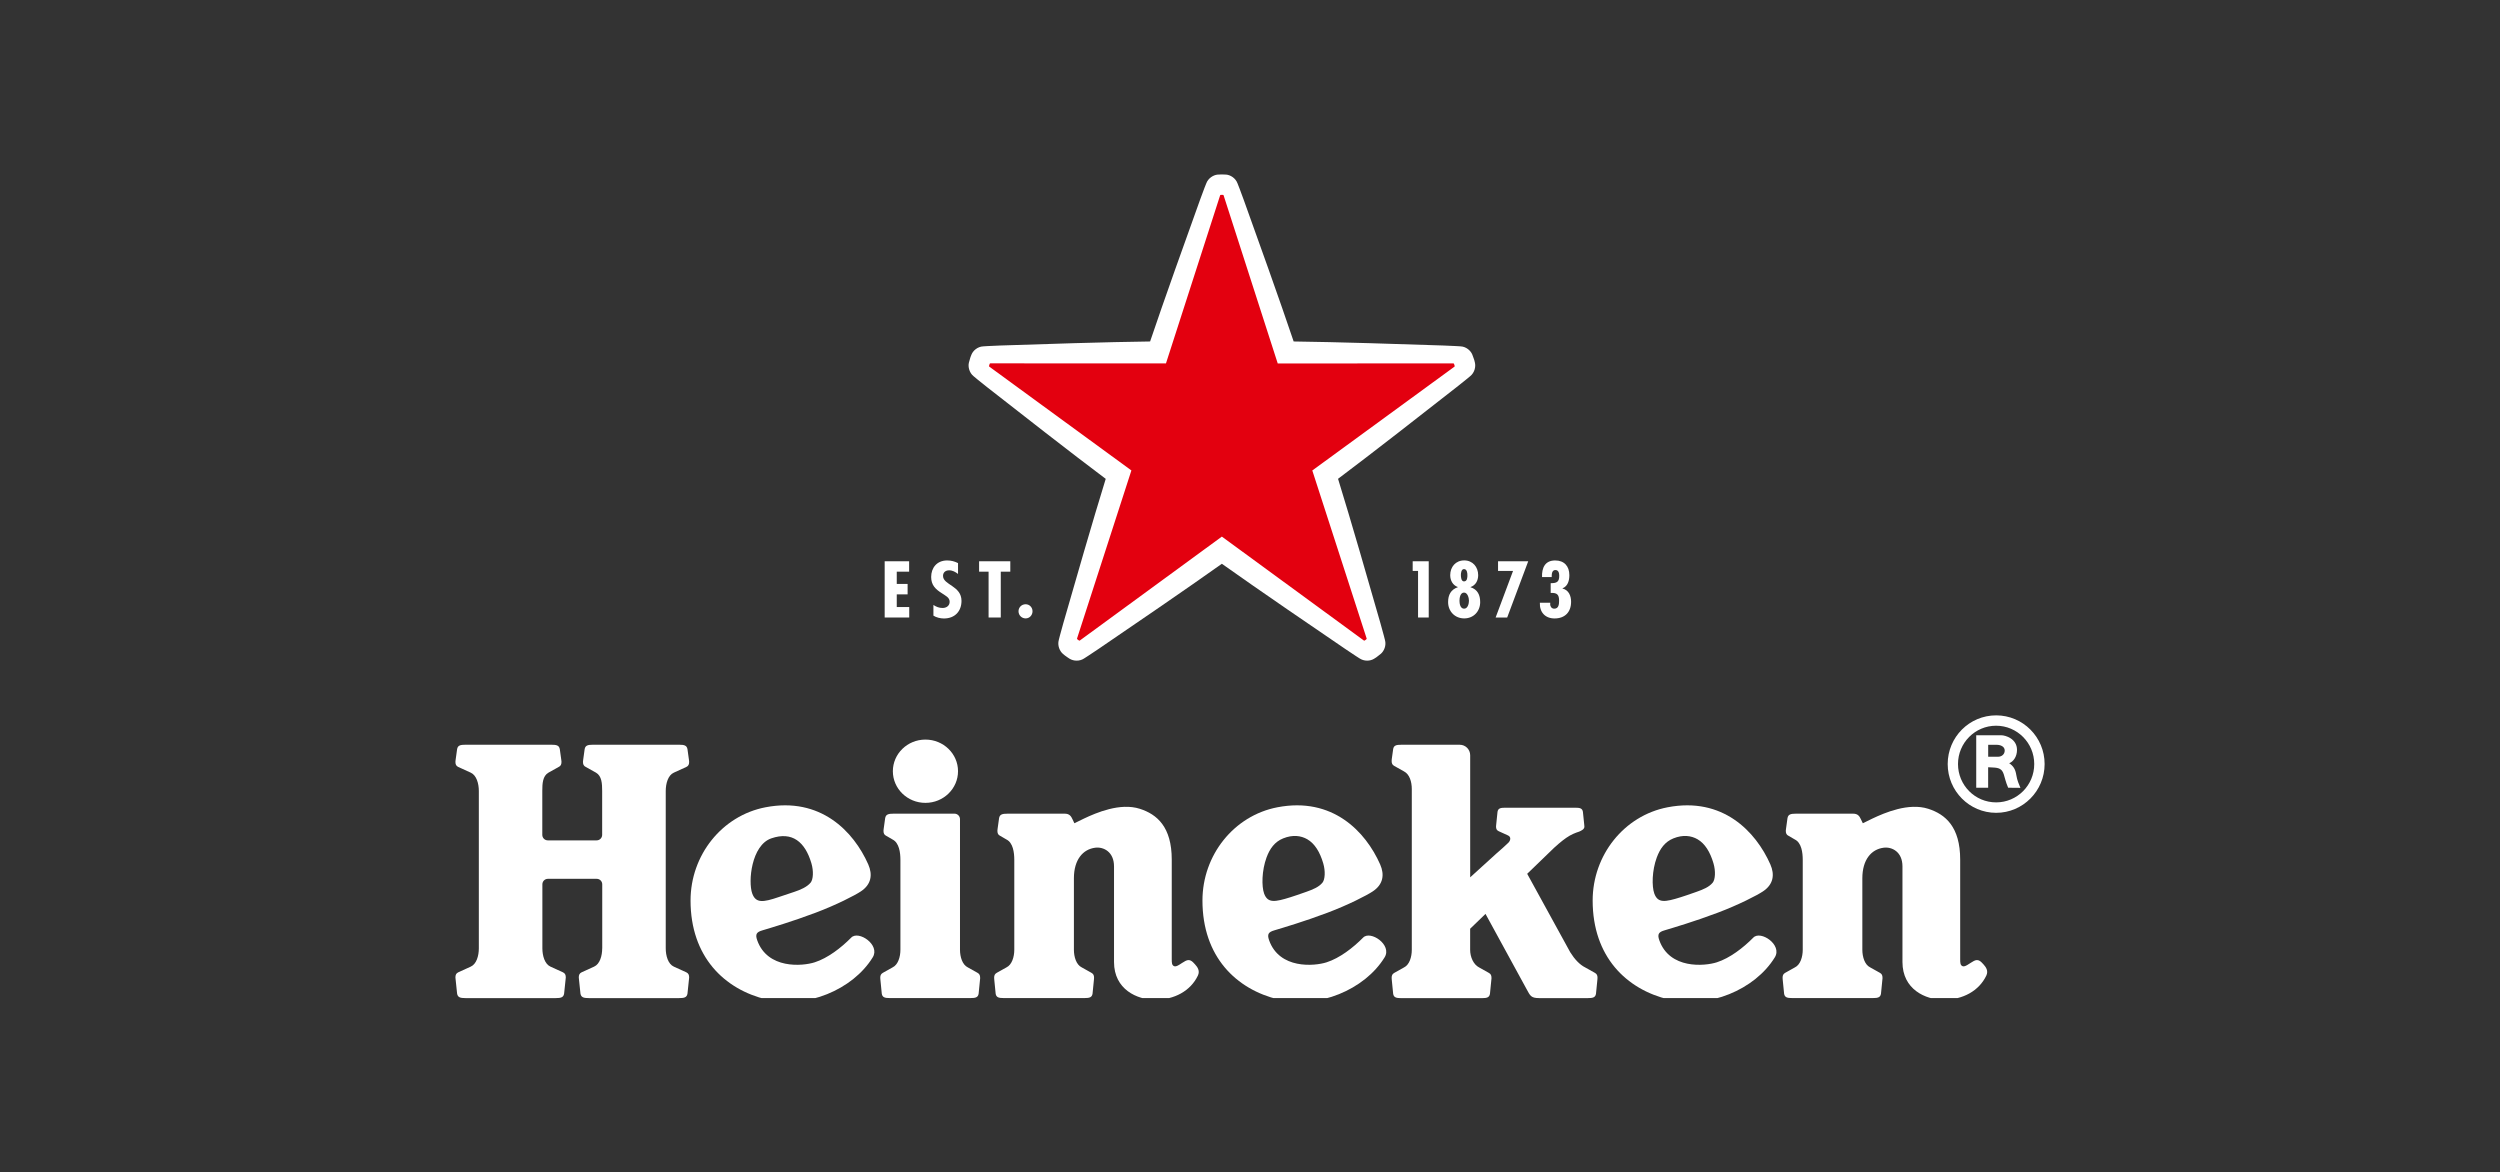 <svg width="258" height="121" viewBox="0 0 258 121" fill="none" xmlns="http://www.w3.org/2000/svg">
<rect x="0" y="0" width="258" height="121" fill="#333333" stroke="none"/>
<g clip-path="url(#clip0_437_62)">
<path d="M116.76 48.549L111.152 65.889C111.14 65.92 111.152 65.951 111.179 65.97C111.179 65.97 111.221 66.008 111.263 66.039C111.309 66.07 111.354 66.1 111.354 66.1C111.381 66.12 111.416 66.12 111.439 66.1L126.096 55.377L140.75 66.1C140.773 66.12 140.808 66.12 140.834 66.1C140.834 66.1 140.88 66.074 140.926 66.039C140.972 66.004 141.01 65.97 141.01 65.97C141.037 65.951 141.049 65.916 141.037 65.889L135.429 48.553L150.094 37.844C150.121 37.825 150.132 37.794 150.121 37.763C150.121 37.763 150.109 37.709 150.09 37.656C150.075 37.602 150.052 37.552 150.052 37.552C150.044 37.521 150.014 37.502 149.983 37.502L131.862 37.51L126.276 20.162C126.268 20.131 126.238 20.112 126.207 20.112C126.207 20.112 126.154 20.108 126.096 20.108C126.043 20.108 125.985 20.112 125.985 20.112C125.955 20.112 125.924 20.135 125.917 20.162L120.327 37.506L102.206 37.498C102.175 37.498 102.148 37.517 102.137 37.548C102.137 37.548 102.114 37.598 102.099 37.652C102.083 37.706 102.072 37.76 102.072 37.76C102.06 37.79 102.072 37.825 102.099 37.84L116.76 48.549Z" fill="#E3000F"/>
<path d="M141.087 68.178C140.808 68.178 140.54 68.097 140.314 67.951C140.314 67.951 139.73 67.585 138.827 66.97C136.193 65.181 129.736 60.773 126.096 58.181C122.61 60.666 116.642 64.743 113.369 66.97C112.459 67.589 111.874 67.955 111.87 67.958C111.656 68.101 111.393 68.178 111.11 68.178C110.854 68.178 110.597 68.108 110.402 67.993C110.223 67.885 110.07 67.77 110.032 67.743C109.963 67.701 109.856 67.62 109.684 67.47C109.37 67.197 109.106 66.631 109.267 66.043C109.267 66.039 109.428 65.389 109.733 64.316C110.827 60.496 112.834 53.534 114.111 49.418C110.682 46.849 104.985 42.398 101.869 39.956C101.001 39.275 100.478 38.829 100.474 38.825C100.026 38.467 99.889 37.852 99.988 37.433C100.034 37.236 100.088 37.067 100.107 37.01C100.126 36.925 100.172 36.794 100.26 36.583C100.42 36.198 100.871 35.771 101.479 35.744C101.475 35.744 102.148 35.694 103.257 35.656C107.21 35.521 114.421 35.29 118.691 35.24C120.06 31.171 122.506 24.339 123.852 20.6C124.231 19.546 124.487 18.919 124.491 18.916C124.689 18.381 125.228 18.058 125.657 18.019C125.817 18.004 125.966 18.004 126.043 18.004H126.108H126.154C126.234 18.004 126.383 18.008 126.544 18.019C126.956 18.054 127.499 18.354 127.713 18.927C127.775 19.077 128.023 19.712 128.344 20.6C129.694 24.347 132.144 31.186 133.505 35.24C137.784 35.29 144.99 35.521 148.939 35.656C150.052 35.694 150.721 35.744 150.729 35.744C151.325 35.771 151.776 36.198 151.937 36.583C152.009 36.752 152.063 36.917 152.086 36.99C152.132 37.09 152.166 37.233 152.212 37.429C152.308 37.837 152.193 38.448 151.715 38.829C151.623 38.906 151.119 39.329 150.327 39.948C147.208 42.395 141.511 46.845 138.086 49.414C139.362 53.526 141.37 60.492 142.459 64.312C142.769 65.397 142.929 66.051 142.929 66.054C143.09 66.631 142.822 67.193 142.509 67.466C142.364 67.593 142.226 67.693 142.172 67.731C142.096 67.801 141.974 67.882 141.794 67.989C141.599 68.112 141.343 68.178 141.087 68.178Z" fill="white"/>
<path d="M116.76 48.549L111.152 65.889C111.14 65.92 111.152 65.951 111.179 65.97C111.179 65.97 111.221 66.008 111.263 66.039C111.309 66.07 111.354 66.1 111.354 66.1C111.381 66.12 111.416 66.12 111.439 66.1L126.096 55.377L140.75 66.1C140.773 66.12 140.808 66.12 140.834 66.1C140.834 66.1 140.884 66.074 140.926 66.039C140.972 66.004 141.01 65.97 141.01 65.97C141.037 65.951 141.049 65.916 141.037 65.889L135.429 48.553L150.094 37.844C150.121 37.825 150.132 37.794 150.121 37.763C150.121 37.763 150.109 37.709 150.09 37.656C150.075 37.602 150.052 37.552 150.052 37.552C150.044 37.521 150.014 37.502 149.983 37.502L131.862 37.51L126.276 20.162C126.268 20.131 126.238 20.112 126.207 20.112C126.207 20.112 126.154 20.108 126.096 20.108C126.043 20.108 125.985 20.112 125.985 20.112C125.951 20.112 125.924 20.135 125.917 20.162L120.327 37.506L102.206 37.498C102.175 37.498 102.148 37.517 102.137 37.548C102.137 37.548 102.114 37.598 102.099 37.652C102.083 37.706 102.072 37.76 102.072 37.76C102.06 37.79 102.072 37.825 102.099 37.84L116.76 48.549Z" fill="#E3000F"/>
<path d="M159.977 62.366L159.988 62.204H158.914C158.872 63.173 159.457 63.824 160.432 63.824C161.494 63.824 162.137 63.173 162.137 62.104C162.137 61.489 161.892 60.892 161.25 60.735V60.716C161.812 60.489 161.957 59.9 161.957 59.354C161.957 58.427 161.422 57.838 160.493 57.838C159.438 57.838 159.105 58.611 159.139 59.55H160.137V59.431C160.137 59.177 160.191 58.827 160.519 58.827C160.852 58.827 160.913 59.162 160.913 59.419C160.913 60.066 160.653 60.185 160.03 60.185V61.189C160.68 61.166 160.898 61.346 160.898 61.996C160.898 62.339 160.867 62.816 160.401 62.816C160.099 62.816 159.977 62.554 159.977 62.366Z" fill="white"/>
<path d="M157.713 57.923H154.598V58.919H156.146L154.349 63.727H155.542L157.713 57.923Z" fill="white"/>
<path d="M151.757 60.6V60.585C152.292 60.404 152.548 59.908 152.548 59.358C152.548 58.508 151.979 57.834 151.107 57.834C150.224 57.834 149.662 58.504 149.662 59.358C149.662 59.912 149.937 60.404 150.446 60.581V60.6C149.734 60.842 149.444 61.389 149.444 62.135C149.444 63.089 150.143 63.82 151.107 63.82C152.074 63.82 152.755 63.089 152.755 62.135C152.755 61.404 152.483 60.831 151.757 60.6ZM151.084 58.731C151.394 58.731 151.436 59.135 151.436 59.35C151.436 59.558 151.436 60 151.084 60C150.797 60 150.763 59.558 150.763 59.342C150.763 59.131 150.809 58.731 151.084 58.731ZM151.095 62.816C150.698 62.816 150.618 62.289 150.618 61.996C150.618 61.696 150.702 61.154 151.088 61.154C151.459 61.154 151.596 61.708 151.596 61.996C151.596 62.277 151.485 62.816 151.095 62.816Z" fill="white"/>
<path d="M147.444 57.923H145.789V58.919H146.343V63.727H147.444V57.923Z" fill="white"/>
<path d="M93.822 57.923H91.298V63.727H93.833V62.647H92.545V61.339H93.665V60.262H92.545V58.996H93.822V57.923Z" fill="white"/>
<path d="M105.845 62.358C105.432 62.358 105.111 62.681 105.111 63.081C105.111 63.489 105.432 63.82 105.845 63.82C106.247 63.82 106.556 63.489 106.556 63.081C106.556 62.685 106.247 62.358 105.845 62.358Z" fill="white"/>
<path d="M104.263 57.923H101.043V58.996H102.022V63.727H103.28V58.996H104.263V57.923Z" fill="white"/>
<path d="M98.868 59.231V58.111C98.513 57.934 98.157 57.838 97.748 57.838C96.674 57.838 96.096 58.615 96.096 59.542C96.096 60.381 96.536 60.816 97.262 61.262C97.61 61.504 98.004 61.666 98.004 62.108C98.004 62.496 97.691 62.743 97.274 62.743C96.911 62.743 96.62 62.623 96.329 62.431V63.535C96.62 63.724 97.052 63.827 97.408 63.827C98.578 63.827 99.227 63.043 99.227 62.012C99.227 60.439 97.32 60.381 97.32 59.431C97.32 59.081 97.568 58.858 97.947 58.858C98.302 58.854 98.604 59.027 98.868 59.231Z" fill="white"/>
<path d="M87.842 96.765C86.795 97.823 85.426 98.877 84.084 99.308C82.819 99.719 79.206 100.035 78.143 97.034C77.914 96.384 78.101 96.184 78.686 96.011C79.558 95.749 81.802 95.088 84.172 94.192C86.321 93.384 88.24 92.395 88.84 91.992C89.914 91.28 90.075 90.28 89.605 89.207C88.095 85.795 84.681 82.221 79.007 83.31C74.496 84.175 71.265 88.26 71.265 92.934C71.265 98.719 74.729 102.104 79.141 103.154C83.216 104.131 88.014 102.142 90.064 98.8C90.874 97.504 88.584 95.977 87.842 96.765ZM77.631 92.211C77.187 90.984 77.543 87.23 79.6 86.518C81.763 85.772 83.09 86.895 83.736 89.087C83.977 89.899 83.924 90.757 83.66 91.084C83.278 91.549 82.593 91.83 81.978 92.038L80.357 92.58C78.762 93.122 78.005 93.234 77.631 92.211Z" fill="white"/>
<path d="M140.67 96.765C139.622 97.823 138.254 98.877 136.912 99.308C135.646 99.719 132.034 100.035 130.971 97.034C130.741 96.384 130.929 96.184 131.514 96.011C132.385 95.749 134.63 95.088 137 94.192C139.148 93.384 141.068 92.395 141.668 91.992C142.742 91.28 142.903 90.28 142.432 89.207C140.922 85.795 137.508 82.221 131.835 83.31C127.324 84.175 124.093 88.26 124.093 92.934C124.093 98.719 127.561 102.104 131.969 103.154C136.044 104.131 140.838 102.142 142.891 98.8C143.702 97.504 141.412 95.977 140.67 96.765ZM130.455 92.211C130.191 91.476 130.21 89.841 130.707 88.491C131.043 87.583 131.544 86.876 132.42 86.522C133.41 86.122 134.255 86.233 134.916 86.614C135.673 87.053 136.212 87.918 136.556 89.091C136.797 89.903 136.744 90.761 136.48 91.088C136.098 91.553 135.497 91.791 134.798 92.041C134.098 92.295 133.471 92.495 133.177 92.592C131.579 93.092 130.829 93.234 130.455 92.211Z" fill="white"/>
<path d="M180.939 96.765C179.891 97.823 178.523 98.877 177.181 99.308C175.915 99.719 172.302 100.035 171.24 97.034C171.01 96.384 171.198 96.184 171.782 96.011C172.654 95.749 174.898 95.088 177.269 94.192C179.417 93.384 181.336 92.395 181.937 91.992C183.011 91.28 183.172 90.28 182.701 89.207C181.191 85.795 177.777 82.221 172.104 83.31C167.592 84.175 164.362 88.26 164.362 92.934C164.362 98.719 167.826 102.104 172.237 103.154C176.313 104.131 181.111 102.142 183.16 98.8C183.971 97.504 181.681 95.977 180.939 96.765ZM170.723 92.211C170.46 91.476 170.479 89.841 170.98 88.491C171.316 87.583 171.817 86.876 172.692 86.522C173.683 86.122 174.527 86.233 175.189 86.614C175.946 87.053 176.485 87.918 176.829 89.091C177.07 89.903 177.016 90.761 176.753 91.088C176.37 91.553 175.77 91.791 175.07 92.041C174.371 92.295 173.748 92.495 173.449 92.592C171.847 93.092 171.098 93.234 170.723 92.211Z" fill="white"/>
<path d="M62.147 97.865C62.147 98.642 61.906 99.492 61.31 99.757L60.025 100.342C59.796 100.45 59.731 100.619 59.731 100.877C59.731 100.942 59.735 100.981 59.75 101.069L59.903 102.539C59.972 102.939 60.243 103.004 60.767 103.004H70.084C70.612 103.004 70.883 102.939 70.948 102.539L71.101 101.069C71.112 100.981 71.12 100.942 71.12 100.877C71.12 100.619 71.055 100.45 70.826 100.342L69.541 99.757C68.948 99.492 68.704 98.642 68.704 97.865V81.629C68.704 80.852 68.945 80.002 69.541 79.737L70.826 79.152C71.055 79.048 71.12 78.875 71.12 78.617C71.12 78.552 71.116 78.513 71.101 78.425L70.948 77.321C70.879 76.921 70.608 76.856 70.084 76.856H61.199C60.671 76.856 60.4 76.921 60.335 77.321L60.182 78.425C60.171 78.513 60.163 78.552 60.163 78.617C60.163 78.875 60.228 79.044 60.457 79.152L61.505 79.737C62.105 80.083 62.143 80.856 62.143 81.629V86.156C62.143 86.472 61.891 86.726 61.578 86.726H56.531C56.218 86.726 55.965 86.472 55.965 86.156V81.629C55.965 80.852 56.003 80.083 56.604 79.737L57.651 79.152C57.881 79.048 57.946 78.875 57.946 78.617C57.946 78.552 57.942 78.513 57.926 78.425L57.773 77.321C57.705 76.921 57.433 76.856 56.91 76.856H48.036C47.508 76.856 47.237 76.921 47.172 77.321L47.019 78.425C47.008 78.513 47 78.552 47 78.617C47 78.875 47.065 79.044 47.294 79.152L48.579 79.737C49.172 80.002 49.416 80.856 49.416 81.629V97.865C49.416 98.642 49.175 99.492 48.579 99.757L47.294 100.342C47.065 100.45 47 100.619 47 100.877C47 100.942 47.004 100.981 47.019 101.069L47.172 102.539C47.241 102.939 47.512 103.004 48.036 103.004H57.353C57.881 103.004 58.152 102.939 58.217 102.539L58.37 101.069C58.381 100.981 58.389 100.942 58.389 100.877C58.389 100.619 58.324 100.45 58.095 100.342L56.81 99.757C56.218 99.492 55.973 98.642 55.973 97.865V91.264C55.973 90.949 56.225 90.695 56.539 90.695H61.585C61.899 90.695 62.151 90.949 62.151 91.264V97.865H62.147Z" fill="white"/>
<path d="M98.868 79.59C98.868 81.394 97.362 82.856 95.504 82.856C93.646 82.856 92.143 81.394 92.143 79.59C92.143 77.786 93.65 76.325 95.504 76.325C97.362 76.325 98.868 77.786 98.868 79.59Z" fill="white"/>
<path d="M91.83 103C91.325 103 91.065 102.939 91 102.554L90.855 101.088C90.843 101.004 90.843 100.965 90.843 100.904C90.843 100.658 90.912 100.508 91.119 100.392L92.12 99.831C92.675 99.561 92.923 98.757 92.923 98.015V88.745C92.923 87.968 92.789 86.979 92.113 86.637L91.47 86.264C91.241 86.16 91.176 85.987 91.176 85.733C91.176 85.668 91.18 85.629 91.195 85.541L91.348 84.437C91.417 84.037 91.688 83.971 92.212 83.971H98.505C98.818 83.971 99.071 84.225 99.071 84.541V98.015C99.071 98.761 99.319 99.561 99.874 99.831L100.875 100.392C101.085 100.508 101.15 100.658 101.15 100.904C101.15 100.965 101.154 101.008 101.139 101.088L100.994 102.554C100.929 102.939 100.669 103 100.164 103H91.83Z" fill="white"/>
<path d="M110.877 84.96C110.877 84.96 111.232 84.787 111.867 84.475C113.128 83.879 115.594 82.814 117.632 83.468C119.398 84.037 120.924 85.326 120.924 88.71C120.924 92.557 120.924 97.461 120.924 98.969C120.924 99.408 120.943 99.588 121.145 99.7C121.417 99.85 121.887 99.404 122.338 99.169C122.793 98.934 123.046 99.211 123.325 99.519C123.569 99.792 123.86 100.173 123.623 100.677C122.87 102.266 121.184 103.177 119.207 103.177C117.341 103.177 114.967 102.1 114.967 99.288C114.967 96.477 114.967 90.668 114.967 89.41C114.967 87.903 113.878 87.376 113.033 87.483C111.756 87.641 110.827 88.718 110.827 90.634V98.015C110.827 98.761 111.075 99.561 111.63 99.831L112.631 100.392C112.842 100.508 112.907 100.658 112.907 100.904C112.907 100.965 112.91 101.008 112.895 101.089L112.75 102.554C112.685 102.939 112.425 103 111.92 103H103.582C103.077 103 102.817 102.939 102.752 102.554L102.607 101.089C102.596 101.004 102.596 100.965 102.596 100.904C102.596 100.658 102.665 100.508 102.871 100.392L103.873 99.831C104.427 99.561 104.675 98.757 104.675 98.015V88.745C104.675 87.968 104.545 86.98 103.869 86.637L103.227 86.264C102.997 86.16 102.932 85.987 102.932 85.733C102.932 85.668 102.936 85.629 102.951 85.541L103.104 84.437C103.173 84.037 103.444 83.972 103.968 83.972H109.898C110.364 83.972 110.544 84.241 110.678 84.541L110.877 84.96Z" fill="white"/>
<path d="M192.244 84.96C192.244 84.96 192.599 84.787 193.234 84.475C194.496 83.879 196.961 82.814 198.999 83.468C200.765 84.037 202.291 85.326 202.291 88.71C202.291 92.557 202.291 97.461 202.291 98.969C202.291 99.408 202.31 99.588 202.513 99.7C202.784 99.85 203.254 99.404 203.705 99.169C204.16 98.934 204.413 99.211 204.692 99.519C204.936 99.792 205.227 100.173 204.99 100.677C204.237 102.266 202.551 103.177 200.574 103.177C198.709 103.177 196.334 102.1 196.334 99.288C196.334 96.477 196.334 90.668 196.334 89.41C196.334 87.903 195.245 87.376 194.4 87.483C193.123 87.641 192.194 88.718 192.194 90.634V98.015C192.194 98.761 192.443 99.561 192.997 99.831L193.999 100.392C194.209 100.508 194.274 100.658 194.274 100.904C194.274 100.965 194.278 101.008 194.262 101.089L194.117 102.554C194.052 102.939 193.792 103 193.287 103H184.949C184.445 103 184.185 102.939 184.12 102.554L183.974 101.089C183.963 101.004 183.963 100.965 183.963 100.904C183.963 100.658 184.032 100.508 184.238 100.392L185.24 99.831C185.794 99.561 186.043 98.757 186.043 98.015V88.745C186.043 87.968 185.913 86.98 185.232 86.637L184.59 86.264C184.36 86.16 184.295 85.987 184.295 85.733C184.295 85.668 184.299 85.629 184.315 85.541L184.468 84.437C184.536 84.037 184.808 83.972 185.332 83.972H191.261C191.728 83.972 191.907 84.241 192.041 84.541L192.244 84.96Z" fill="white"/>
<path d="M162.049 98.273C162.492 98.988 163.031 99.561 163.586 99.835L164.587 100.396C164.798 100.512 164.863 100.662 164.863 100.908C164.863 100.969 164.863 101.012 164.851 101.092L164.706 102.558C164.641 102.943 164.381 103.004 163.876 103.004H158.841C157.981 103.004 157.916 102.754 157.526 102.046L153.305 94.315L151.719 95.846V98.023C151.719 98.769 152.067 99.546 152.644 99.838L153.646 100.4C153.856 100.515 153.921 100.665 153.921 100.912C153.921 100.973 153.925 101.015 153.909 101.096L153.764 102.562C153.699 102.946 153.439 103.008 152.935 103.008H144.604C144.099 103.008 143.839 102.946 143.774 102.562L143.629 101.096C143.618 101.012 143.618 100.973 143.618 100.912C143.618 100.665 143.686 100.515 143.893 100.4L144.895 99.838C145.449 99.569 145.697 98.765 145.697 98.023V81.425C145.697 80.683 145.468 79.906 144.895 79.61L143.893 79.048C143.683 78.933 143.618 78.783 143.618 78.537C143.618 78.475 143.614 78.436 143.629 78.352L143.774 77.306C143.839 76.921 144.099 76.859 144.604 76.859H150.648C151.241 76.859 151.723 77.344 151.723 77.94V90.541L154.41 88.099C154.793 87.768 155.42 87.214 155.664 86.968C155.909 86.722 155.959 86.356 155.611 86.21L154.663 85.779C154.452 85.683 154.391 85.529 154.391 85.295C154.391 85.237 154.395 85.199 154.406 85.118L154.544 83.779C154.605 83.414 154.854 83.356 155.332 83.356H162.569C163.047 83.356 163.295 83.414 163.356 83.779L163.494 85.118C163.505 85.199 163.509 85.237 163.509 85.295C163.525 85.583 163.184 85.726 162.974 85.822C162.974 85.822 162.458 85.972 161.991 86.241C161.525 86.51 161.024 86.91 160.397 87.48L157.606 90.176L162.049 98.273Z" fill="white"/>
<path d="M201.002 78.848C201.002 81.629 203.243 83.883 206.003 83.883C208.763 83.883 211.004 81.629 211.004 78.848C211.004 76.071 208.763 73.825 206.003 73.825C203.239 73.825 201.002 76.071 201.002 78.848ZM205.999 82.806C203.824 82.806 202.065 81.037 202.065 78.848C202.065 76.667 203.824 74.894 205.999 74.894C208.167 74.894 209.933 76.663 209.933 78.848C209.937 81.037 208.171 82.806 205.999 82.806Z" fill="white"/>
<path d="M203.942 81.294H205.177V79.179C205.181 79.179 205.254 79.186 205.67 79.206C206.29 79.233 206.611 79.344 206.794 79.925C206.924 80.329 206.986 80.706 207.242 81.294C207.788 81.306 207.941 81.306 208.507 81.306C208.373 80.967 208.171 80.56 208.083 79.987C207.991 79.39 207.788 79.063 207.349 78.763C207.75 78.617 208.155 78.117 208.155 77.386C208.155 76.236 206.963 75.878 206.527 75.878C206.087 75.878 203.946 75.878 203.946 75.878V81.294H203.942ZM206.179 78.098C205.758 78.098 205.181 78.098 205.181 78.098V76.863C205.181 76.863 205.67 76.863 206.053 76.863C206.431 76.863 206.886 77.025 206.886 77.452C206.886 77.829 206.596 78.098 206.179 78.098Z" fill="white"/>
</g>
<defs>
<clipPath id="clip0_437_62">
<rect width="164" height="85" fill="white" transform="translate(47 18)"/>
</clipPath>
</defs>
</svg>
